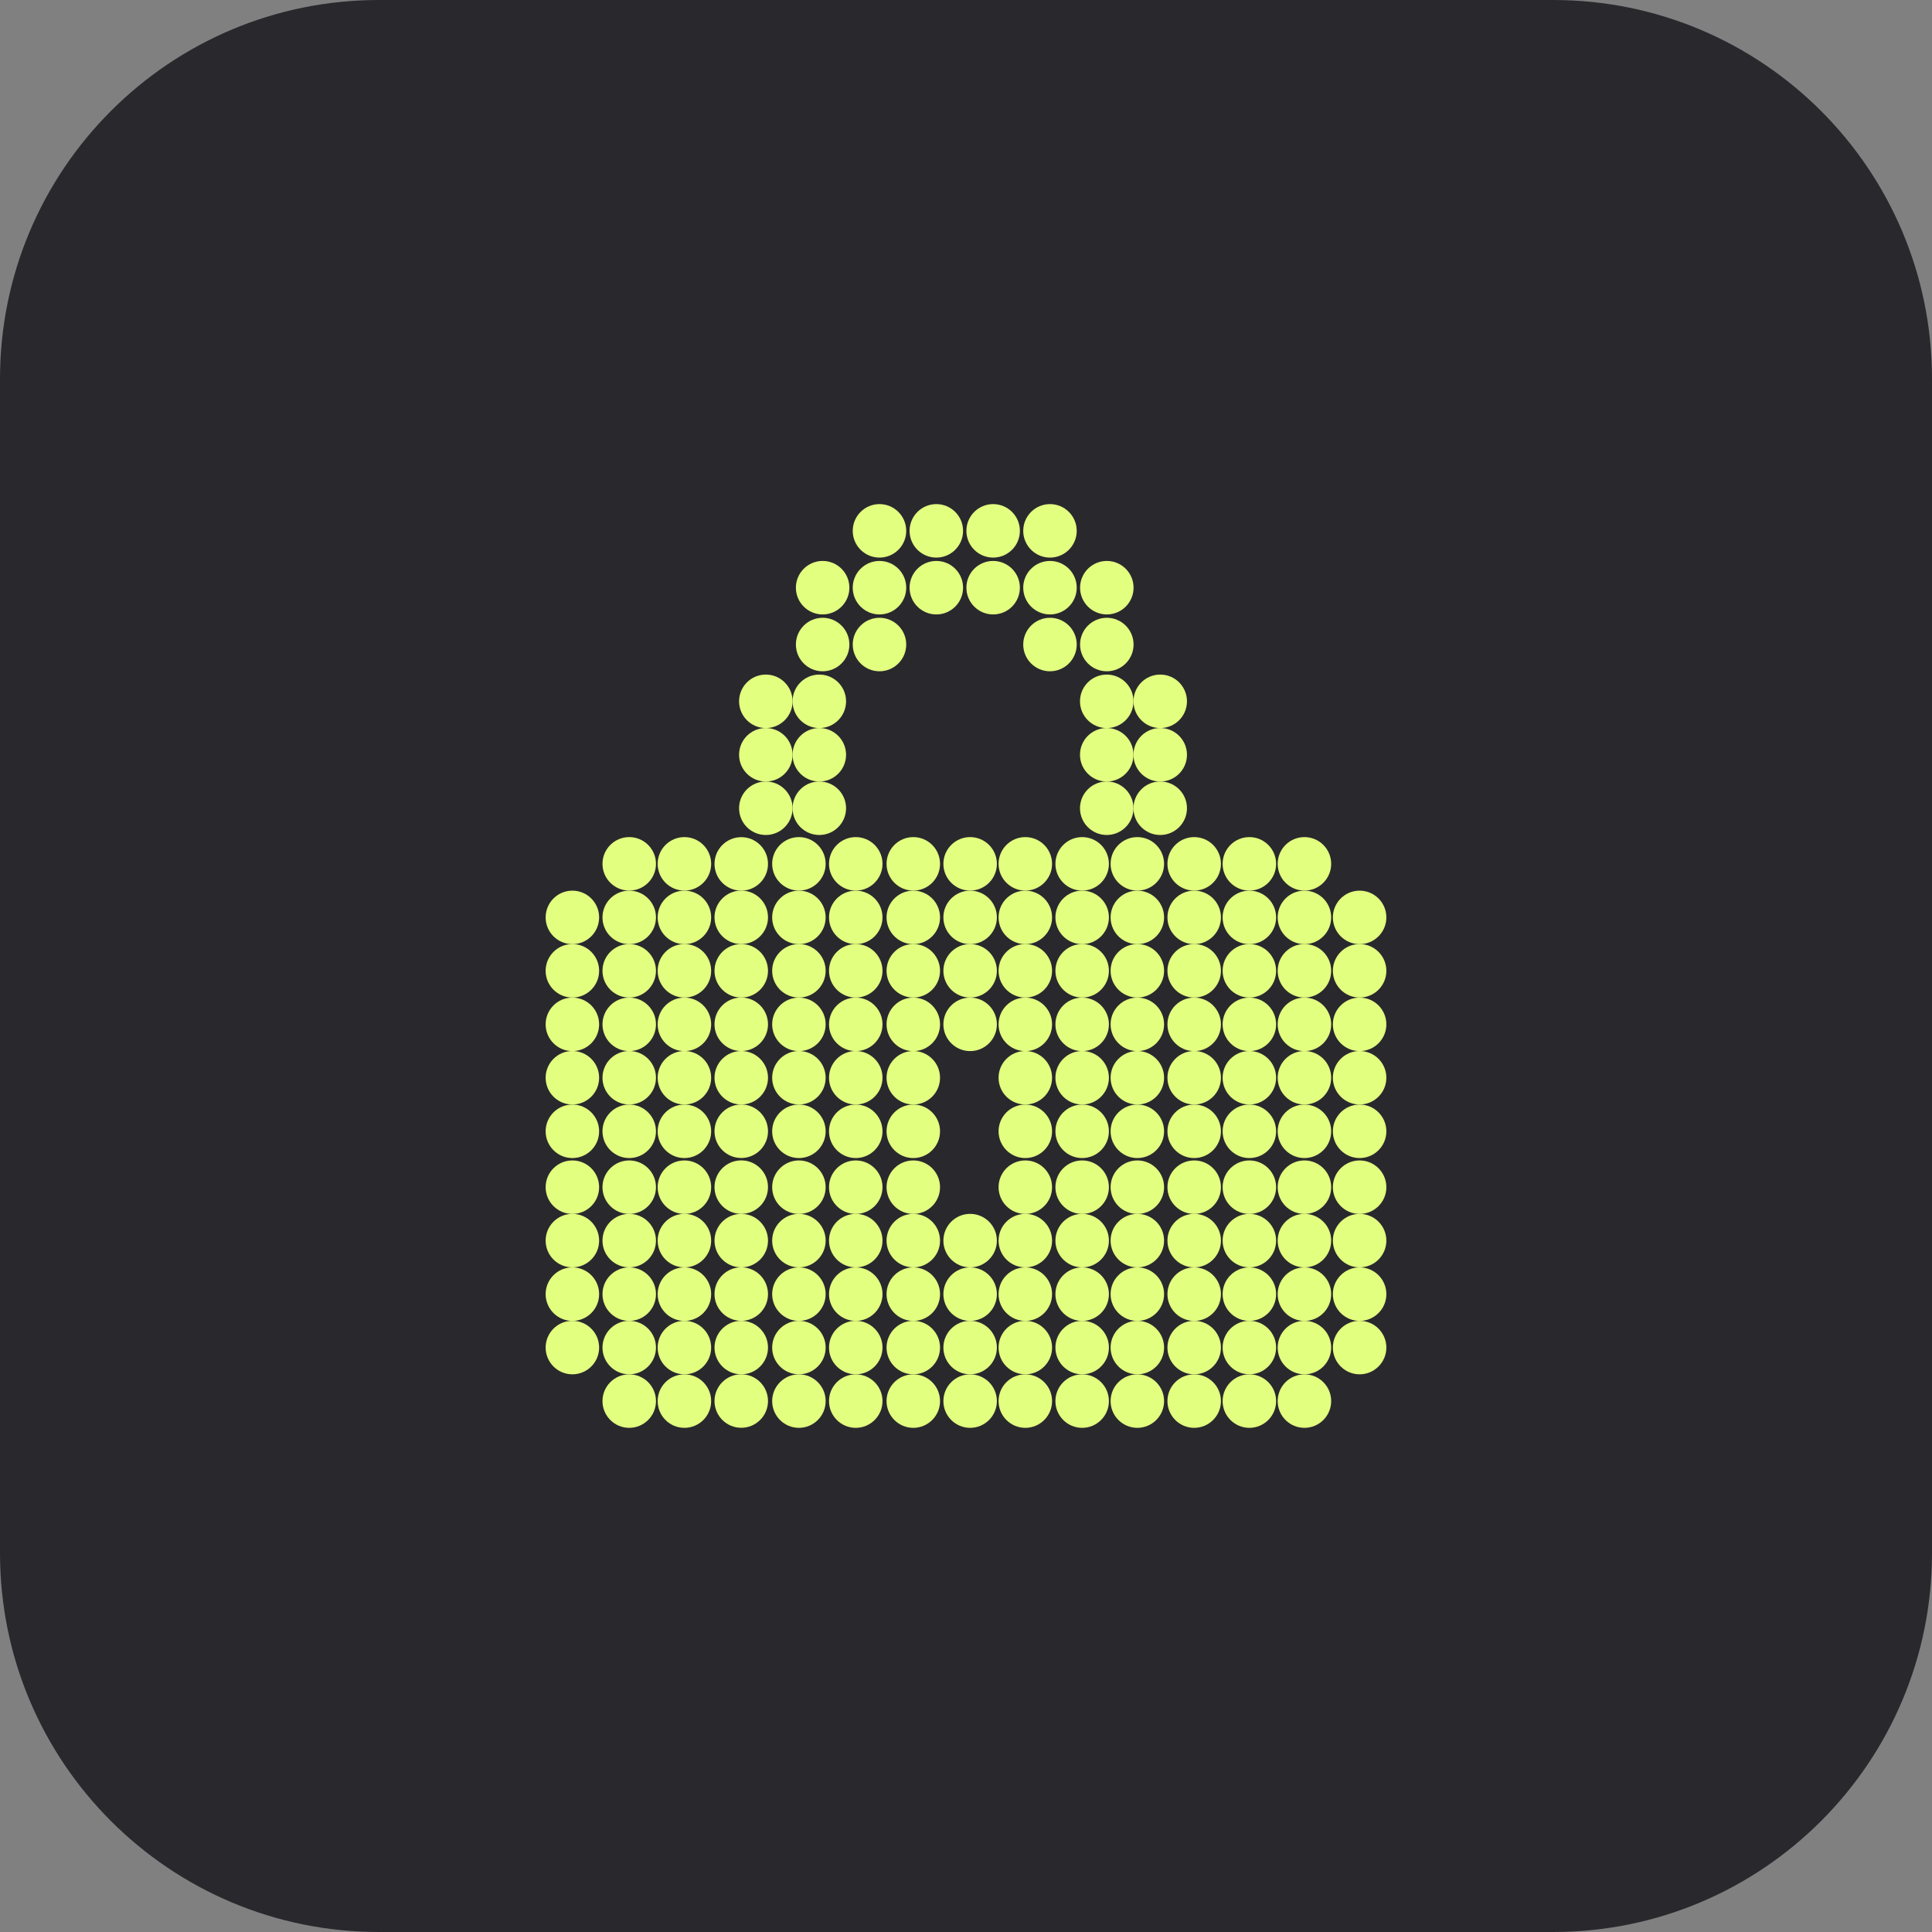 <svg width="64" height="64" viewBox="0 0 64 64" fill="none" xmlns="http://www.w3.org/2000/svg">
<rect x="0" y="0" width="64" height="64" fill="#808080" stroke="none"/>
<path d="M0 12.549C0 5.618 5.618 0 12.549 0H51.451C58.382 0 64 5.618 64 12.549V51.451C64 58.382 58.382 64 51.451 64H12.549C5.618 64 0 58.382 0 51.451V12.549Z" fill="#29282D"/>
<circle cx="22.672" cy="28.616" r="0.886" transform="rotate(90 22.672 28.616)" fill="#E3FF7F"/>
<circle cx="22.672" cy="32.159" r="0.886" transform="rotate(90 22.672 32.159)" fill="#E3FF7F"/>
<circle cx="22.672" cy="35.702" r="0.886" transform="rotate(90 22.672 35.702)" fill="#E3FF7F"/>
<circle cx="22.672" cy="39.327" r="0.886" transform="rotate(90 22.672 39.327)" fill="#E3FF7F"/>
<circle cx="22.672" cy="42.87" r="0.886" transform="rotate(90 22.672 42.87)" fill="#E3FF7F"/>
<circle cx="18.961" cy="32.159" r="0.886" transform="rotate(90 18.961 32.159)" fill="#E3FF7F"/>
<circle cx="18.961" cy="35.702" r="0.886" transform="rotate(90 18.961 35.702)" fill="#E3FF7F"/>
<circle cx="18.961" cy="39.327" r="0.886" transform="rotate(90 18.961 39.327)" fill="#E3FF7F"/>
<circle cx="18.961" cy="42.87" r="0.886" transform="rotate(90 18.961 42.87)" fill="#E3FF7F"/>
<circle cx="37.676" cy="28.616" r="0.886" transform="rotate(90 37.676 28.616)" fill="#E3FF7F"/>
<circle cx="37.676" cy="32.159" r="0.886" transform="rotate(90 37.676 32.159)" fill="#E3FF7F"/>
<circle cx="37.676" cy="35.702" r="0.886" transform="rotate(90 37.676 35.702)" fill="#E3FF7F"/>
<circle cx="37.676" cy="39.327" r="0.886" transform="rotate(90 37.676 39.327)" fill="#E3FF7F"/>
<circle cx="37.676" cy="42.87" r="0.886" transform="rotate(90 37.676 42.87)" fill="#E3FF7F"/>
<circle cx="24.555" cy="28.618" r="0.886" transform="rotate(90 24.555 28.618)" fill="#E3FF7F"/>
<circle cx="24.555" cy="32.159" r="0.886" transform="rotate(90 24.555 32.159)" fill="#E3FF7F"/>
<circle cx="24.555" cy="35.702" r="0.886" transform="rotate(90 24.555 35.702)" fill="#E3FF7F"/>
<circle cx="24.555" cy="39.325" r="0.886" transform="rotate(90 24.555 39.325)" fill="#E3FF7F"/>
<circle cx="24.555" cy="42.868" r="0.886" transform="rotate(90 24.555 42.868)" fill="#E3FF7F"/>
<circle cx="20.844" cy="28.616" r="0.886" transform="rotate(90 20.844 28.616)" fill="#E3FF7F"/>
<circle cx="20.844" cy="32.159" r="0.886" transform="rotate(90 20.844 32.159)" fill="#E3FF7F"/>
<circle cx="20.844" cy="35.702" r="0.886" transform="rotate(90 20.844 35.702)" fill="#E3FF7F"/>
<circle cx="20.844" cy="39.327" r="0.886" transform="rotate(90 20.844 39.327)" fill="#E3FF7F"/>
<circle cx="20.844" cy="42.87" r="0.886" transform="rotate(90 20.844 42.87)" fill="#E3FF7F"/>
<circle cx="39.559" cy="28.616" r="0.886" transform="rotate(90 39.559 28.616)" fill="#E3FF7F"/>
<circle cx="39.559" cy="32.159" r="0.886" transform="rotate(90 39.559 32.159)" fill="#E3FF7F"/>
<circle cx="41.387" cy="32.159" r="0.886" transform="rotate(90 41.387 32.159)" fill="#E3FF7F"/>
<circle cx="43.211" cy="32.159" r="0.886" transform="rotate(90 43.211 32.159)" fill="#E3FF7F"/>
<circle cx="45.039" cy="32.159" r="0.886" transform="rotate(90 45.039 32.159)" fill="#E3FF7F"/>
<circle cx="39.559" cy="35.702" r="0.886" transform="rotate(90 39.559 35.702)" fill="#E3FF7F"/>
<circle cx="41.387" cy="35.702" r="0.886" transform="rotate(90 41.387 35.702)" fill="#E3FF7F"/>
<circle cx="43.211" cy="35.702" r="0.886" transform="rotate(90 43.211 35.702)" fill="#E3FF7F"/>
<circle cx="45.039" cy="35.702" r="0.886" transform="rotate(90 45.039 35.702)" fill="#E3FF7F"/>
<circle cx="39.559" cy="39.327" r="0.886" transform="rotate(90 39.559 39.327)" fill="#E3FF7F"/>
<circle cx="41.387" cy="39.327" r="0.886" transform="rotate(90 41.387 39.327)" fill="#E3FF7F"/>
<circle cx="43.211" cy="39.327" r="0.886" transform="rotate(90 43.211 39.327)" fill="#E3FF7F"/>
<circle cx="45.039" cy="39.327" r="0.886" transform="rotate(90 45.039 39.327)" fill="#E3FF7F"/>
<circle cx="39.559" cy="42.87" r="0.886" transform="rotate(90 39.559 42.87)" fill="#E3FF7F"/>
<circle cx="41.387" cy="42.87" r="0.886" transform="rotate(90 41.387 42.87)" fill="#E3FF7F"/>
<circle cx="43.211" cy="42.87" r="0.886" transform="rotate(90 43.211 42.87)" fill="#E3FF7F"/>
<circle cx="45.039" cy="42.87" r="0.886" transform="rotate(90 45.039 42.87)" fill="#E3FF7F"/>
<circle cx="33.965" cy="28.616" r="0.886" transform="rotate(90 33.965 28.616)" fill="#E3FF7F"/>
<circle cx="33.965" cy="32.159" r="0.886" transform="rotate(90 33.965 32.159)" fill="#E3FF7F"/>
<circle cx="33.965" cy="35.702" r="0.886" transform="rotate(90 33.965 35.702)" fill="#E3FF7F"/>
<circle cx="33.965" cy="39.327" r="0.886" transform="rotate(90 33.965 39.327)" fill="#E3FF7F"/>
<circle cx="33.965" cy="42.87" r="0.886" transform="rotate(90 33.965 42.87)" fill="#E3FF7F"/>
<circle cx="30.254" cy="28.616" r="0.886" transform="rotate(90 30.254 28.616)" fill="#E3FF7F"/>
<circle cx="30.254" cy="32.159" r="0.886" transform="rotate(90 30.254 32.159)" fill="#E3FF7F"/>
<circle cx="30.254" cy="35.702" r="0.886" transform="rotate(90 30.254 35.702)" fill="#E3FF7F"/>
<circle cx="30.254" cy="39.327" r="0.886" transform="rotate(90 30.254 39.327)" fill="#E3FF7F"/>
<circle cx="30.254" cy="42.87" r="0.886" transform="rotate(90 30.254 42.87)" fill="#E3FF7F"/>
<circle cx="26.465" cy="28.616" r="0.886" transform="rotate(90 26.465 28.616)" fill="#E3FF7F"/>
<circle cx="26.465" cy="32.159" r="0.886" transform="rotate(90 26.465 32.159)" fill="#E3FF7F"/>
<circle cx="26.465" cy="35.702" r="0.886" transform="rotate(90 26.465 35.702)" fill="#E3FF7F"/>
<circle cx="26.465" cy="39.327" r="0.886" transform="rotate(90 26.465 39.327)" fill="#E3FF7F"/>
<circle cx="26.465" cy="42.87" r="0.886" transform="rotate(90 26.465 42.87)" fill="#E3FF7F"/>
<circle cx="35.848" cy="28.616" r="0.886" transform="rotate(90 35.848 28.616)" fill="#E3FF7F"/>
<circle cx="35.848" cy="32.159" r="0.886" transform="rotate(90 35.848 32.159)" fill="#E3FF7F"/>
<circle cx="35.848" cy="35.702" r="0.886" transform="rotate(90 35.848 35.702)" fill="#E3FF7F"/>
<circle cx="35.848" cy="39.327" r="0.886" transform="rotate(90 35.848 39.327)" fill="#E3FF7F"/>
<circle cx="35.848" cy="42.87" r="0.886" transform="rotate(90 35.848 42.87)" fill="#E3FF7F"/>
<circle cx="32.137" cy="28.616" r="0.886" transform="rotate(90 32.137 28.616)" fill="#E3FF7F"/>
<circle cx="32.137" cy="32.159" r="0.886" transform="rotate(90 32.137 32.159)" fill="#E3FF7F"/>
<circle cx="32.137" cy="42.87" r="0.886" transform="rotate(90 32.137 42.87)" fill="#E3FF7F"/>
<circle cx="28.348" cy="28.616" r="0.886" transform="rotate(90 28.348 28.616)" fill="#E3FF7F"/>
<circle cx="28.348" cy="32.159" r="0.886" transform="rotate(90 28.348 32.159)" fill="#E3FF7F"/>
<circle cx="28.348" cy="35.702" r="0.886" transform="rotate(90 28.348 35.702)" fill="#E3FF7F"/>
<circle cx="28.348" cy="39.327" r="0.886" transform="rotate(90 28.348 39.327)" fill="#E3FF7F"/>
<circle cx="28.348" cy="42.87" r="0.886" transform="rotate(90 28.348 42.87)" fill="#E3FF7F"/>
<circle cx="22.672" cy="30.39" r="0.886" transform="rotate(90 22.672 30.39)" fill="#E3FF7F"/>
<circle cx="22.672" cy="33.933" r="0.886" transform="rotate(90 22.672 33.933)" fill="#E3FF7F"/>
<circle cx="22.672" cy="37.476" r="0.886" transform="rotate(90 22.672 37.476)" fill="#E3FF7F"/>
<circle cx="22.672" cy="41.097" r="0.886" transform="rotate(90 22.672 41.097)" fill="#E3FF7F"/>
<circle cx="22.672" cy="44.64" r="0.886" transform="rotate(90 22.672 44.64)" fill="#E3FF7F"/>
<circle cx="22.672" cy="46.413" r="0.886" transform="rotate(90 22.672 46.413)" fill="#E3FF7F"/>
<circle cx="18.961" cy="30.39" r="0.886" transform="rotate(90 18.961 30.39)" fill="#E3FF7F"/>
<circle cx="18.961" cy="33.933" r="0.886" transform="rotate(90 18.961 33.933)" fill="#E3FF7F"/>
<circle cx="18.961" cy="37.476" r="0.886" transform="rotate(90 18.961 37.476)" fill="#E3FF7F"/>
<circle cx="18.961" cy="41.097" r="0.886" transform="rotate(90 18.961 41.097)" fill="#E3FF7F"/>
<circle cx="18.961" cy="44.64" r="0.886" transform="rotate(90 18.961 44.64)" fill="#E3FF7F"/>
<circle cx="37.676" cy="30.39" r="0.886" transform="rotate(90 37.676 30.39)" fill="#E3FF7F"/>
<circle cx="37.676" cy="33.933" r="0.886" transform="rotate(90 37.676 33.933)" fill="#E3FF7F"/>
<circle cx="37.676" cy="37.476" r="0.886" transform="rotate(90 37.676 37.476)" fill="#E3FF7F"/>
<circle cx="37.676" cy="41.097" r="0.886" transform="rotate(90 37.676 41.097)" fill="#E3FF7F"/>
<circle cx="37.676" cy="44.64" r="0.886" transform="rotate(90 37.676 44.64)" fill="#E3FF7F"/>
<circle cx="37.676" cy="46.413" r="0.886" transform="rotate(90 37.676 46.413)" fill="#E3FF7F"/>
<circle cx="24.555" cy="30.388" r="0.886" transform="rotate(90 24.555 30.388)" fill="#E3FF7F"/>
<circle cx="24.555" cy="33.931" r="0.886" transform="rotate(90 24.555 33.931)" fill="#E3FF7F"/>
<circle cx="24.555" cy="37.474" r="0.886" transform="rotate(90 24.555 37.474)" fill="#E3FF7F"/>
<circle cx="24.555" cy="41.097" r="0.886" transform="rotate(90 24.555 41.097)" fill="#E3FF7F"/>
<circle cx="24.555" cy="44.64" r="0.886" transform="rotate(90 24.555 44.64)" fill="#E3FF7F"/>
<circle cx="24.555" cy="46.411" r="0.886" transform="rotate(90 24.555 46.411)" fill="#E3FF7F"/>
<circle cx="20.844" cy="30.39" r="0.886" transform="rotate(90 20.844 30.39)" fill="#E3FF7F"/>
<circle cx="20.844" cy="33.933" r="0.886" transform="rotate(90 20.844 33.933)" fill="#E3FF7F"/>
<circle cx="20.844" cy="37.476" r="0.886" transform="rotate(90 20.844 37.476)" fill="#E3FF7F"/>
<circle cx="20.844" cy="41.097" r="0.886" transform="rotate(90 20.844 41.097)" fill="#E3FF7F"/>
<circle cx="20.844" cy="44.64" r="0.886" transform="rotate(90 20.844 44.64)" fill="#E3FF7F"/>
<circle cx="20.844" cy="46.413" r="0.886" transform="rotate(90 20.844 46.413)" fill="#E3FF7F"/>
<circle cx="39.559" cy="30.39" r="0.886" transform="rotate(90 39.559 30.39)" fill="#E3FF7F"/>
<circle cx="41.387" cy="30.39" r="0.886" transform="rotate(90 41.387 30.39)" fill="#E3FF7F"/>
<circle cx="43.211" cy="30.39" r="0.886" transform="rotate(90 43.211 30.39)" fill="#E3FF7F"/>
<circle cx="45.039" cy="30.39" r="0.886" transform="rotate(90 45.039 30.39)" fill="#E3FF7F"/>
<circle cx="41.387" cy="28.616" r="0.886" transform="rotate(90 41.387 28.616)" fill="#E3FF7F"/>
<circle cx="43.211" cy="28.616" r="0.886" transform="rotate(90 43.211 28.616)" fill="#E3FF7F"/>
<circle cx="39.559" cy="33.933" r="0.886" transform="rotate(90 39.559 33.933)" fill="#E3FF7F"/>
<circle cx="41.387" cy="33.933" r="0.886" transform="rotate(90 41.387 33.933)" fill="#E3FF7F"/>
<circle cx="43.211" cy="33.933" r="0.886" transform="rotate(90 43.211 33.933)" fill="#E3FF7F"/>
<circle cx="45.039" cy="33.933" r="0.886" transform="rotate(90 45.039 33.933)" fill="#E3FF7F"/>
<circle cx="39.559" cy="37.476" r="0.886" transform="rotate(90 39.559 37.476)" fill="#E3FF7F"/>
<circle cx="41.387" cy="37.476" r="0.886" transform="rotate(90 41.387 37.476)" fill="#E3FF7F"/>
<circle cx="43.211" cy="37.476" r="0.886" transform="rotate(90 43.211 37.476)" fill="#E3FF7F"/>
<circle cx="45.039" cy="37.476" r="0.886" transform="rotate(90 45.039 37.476)" fill="#E3FF7F"/>
<circle cx="39.559" cy="41.097" r="0.886" transform="rotate(90 39.559 41.097)" fill="#E3FF7F"/>
<circle cx="41.387" cy="41.097" r="0.886" transform="rotate(90 41.387 41.097)" fill="#E3FF7F"/>
<circle cx="43.211" cy="41.097" r="0.886" transform="rotate(90 43.211 41.097)" fill="#E3FF7F"/>
<circle cx="45.039" cy="41.097" r="0.886" transform="rotate(90 45.039 41.097)" fill="#E3FF7F"/>
<circle cx="39.559" cy="44.64" r="0.886" transform="rotate(90 39.559 44.64)" fill="#E3FF7F"/>
<circle cx="41.387" cy="44.64" r="0.886" transform="rotate(90 41.387 44.64)" fill="#E3FF7F"/>
<circle cx="43.211" cy="44.64" r="0.886" transform="rotate(90 43.211 44.64)" fill="#E3FF7F"/>
<circle cx="45.039" cy="44.64" r="0.886" transform="rotate(90 45.039 44.64)" fill="#E3FF7F"/>
<circle cx="41.387" cy="46.413" r="0.886" transform="rotate(90 41.387 46.413)" fill="#E3FF7F"/>
<circle cx="43.211" cy="46.413" r="0.886" transform="rotate(90 43.211 46.413)" fill="#E3FF7F"/>
<circle cx="39.559" cy="46.413" r="0.886" transform="rotate(90 39.559 46.413)" fill="#E3FF7F"/>
<circle cx="33.965" cy="30.39" r="0.886" transform="rotate(90 33.965 30.39)" fill="#E3FF7F"/>
<circle cx="33.965" cy="33.933" r="0.886" transform="rotate(90 33.965 33.933)" fill="#E3FF7F"/>
<circle cx="33.965" cy="37.476" r="0.886" transform="rotate(90 33.965 37.476)" fill="#E3FF7F"/>
<circle cx="33.965" cy="41.097" r="0.886" transform="rotate(90 33.965 41.097)" fill="#E3FF7F"/>
<circle cx="33.965" cy="44.64" r="0.886" transform="rotate(90 33.965 44.64)" fill="#E3FF7F"/>
<circle cx="33.965" cy="46.413" r="0.886" transform="rotate(90 33.965 46.413)" fill="#E3FF7F"/>
<circle cx="30.254" cy="30.39" r="0.886" transform="rotate(90 30.254 30.39)" fill="#E3FF7F"/>
<circle cx="30.254" cy="33.933" r="0.886" transform="rotate(90 30.254 33.933)" fill="#E3FF7F"/>
<circle cx="30.254" cy="37.476" r="0.886" transform="rotate(90 30.254 37.476)" fill="#E3FF7F"/>
<circle cx="30.254" cy="41.097" r="0.886" transform="rotate(90 30.254 41.097)" fill="#E3FF7F"/>
<circle cx="30.254" cy="44.64" r="0.886" transform="rotate(90 30.254 44.64)" fill="#E3FF7F"/>
<circle cx="30.254" cy="46.413" r="0.886" transform="rotate(90 30.254 46.413)" fill="#E3FF7F"/>
<circle cx="26.465" cy="30.39" r="0.886" transform="rotate(90 26.465 30.39)" fill="#E3FF7F"/>
<circle cx="26.465" cy="33.933" r="0.886" transform="rotate(90 26.465 33.933)" fill="#E3FF7F"/>
<circle cx="26.465" cy="37.476" r="0.886" transform="rotate(90 26.465 37.476)" fill="#E3FF7F"/>
<circle cx="26.465" cy="41.097" r="0.886" transform="rotate(90 26.465 41.097)" fill="#E3FF7F"/>
<circle cx="26.465" cy="44.64" r="0.886" transform="rotate(90 26.465 44.64)" fill="#E3FF7F"/>
<circle cx="26.465" cy="46.413" r="0.886" transform="rotate(90 26.465 46.413)" fill="#E3FF7F"/>
<circle cx="35.848" cy="30.39" r="0.886" transform="rotate(90 35.848 30.39)" fill="#E3FF7F"/>
<circle cx="35.848" cy="33.933" r="0.886" transform="rotate(90 35.848 33.933)" fill="#E3FF7F"/>
<circle cx="35.848" cy="37.476" r="0.886" transform="rotate(90 35.848 37.476)" fill="#E3FF7F"/>
<circle cx="35.848" cy="41.097" r="0.886" transform="rotate(90 35.848 41.097)" fill="#E3FF7F"/>
<circle cx="35.848" cy="44.64" r="0.886" transform="rotate(90 35.848 44.64)" fill="#E3FF7F"/>
<circle cx="35.848" cy="46.413" r="0.886" transform="rotate(90 35.848 46.413)" fill="#E3FF7F"/>
<circle cx="32.137" cy="30.39" r="0.886" transform="rotate(90 32.137 30.39)" fill="#E3FF7F"/>
<circle cx="32.137" cy="33.933" r="0.886" transform="rotate(90 32.137 33.933)" fill="#E3FF7F"/>
<circle cx="32.137" cy="41.097" r="0.886" transform="rotate(90 32.137 41.097)" fill="#E3FF7F"/>
<circle cx="32.137" cy="44.64" r="0.886" transform="rotate(90 32.137 44.64)" fill="#E3FF7F"/>
<circle cx="32.137" cy="46.413" r="0.886" transform="rotate(90 32.137 46.413)" fill="#E3FF7F"/>
<circle cx="28.348" cy="30.39" r="0.886" transform="rotate(90 28.348 30.39)" fill="#E3FF7F"/>
<circle cx="28.348" cy="33.933" r="0.886" transform="rotate(90 28.348 33.933)" fill="#E3FF7F"/>
<circle cx="28.348" cy="37.476" r="0.886" transform="rotate(90 28.348 37.476)" fill="#E3FF7F"/>
<circle cx="28.348" cy="41.097" r="0.886" transform="rotate(90 28.348 41.097)" fill="#E3FF7F"/>
<circle cx="28.348" cy="44.64" r="0.886" transform="rotate(90 28.348 44.64)" fill="#E3FF7F"/>
<circle cx="28.348" cy="46.413" r="0.886" transform="rotate(90 28.348 46.413)" fill="#E3FF7F"/>
<circle cx="36.665" cy="21.351" r="0.886" transform="rotate(90 36.665 21.351)" fill="#E3FF7F"/>
<circle cx="36.665" cy="19.468" r="0.886" transform="rotate(90 36.665 19.468)" fill="#E3FF7F"/>
<circle cx="34.782" cy="19.468" r="0.886" transform="rotate(90 34.782 19.468)" fill="#E3FF7F"/>
<circle cx="34.782" cy="17.585" r="0.886" transform="rotate(90 34.782 17.585)" fill="#E3FF7F"/>
<circle cx="34.782" cy="21.351" r="0.886" transform="rotate(90 34.782 21.351)" fill="#E3FF7F"/>
<circle cx="32.899" cy="19.468" r="0.886" transform="rotate(90 32.899 19.468)" fill="#E3FF7F"/>
<circle cx="32.899" cy="17.585" r="0.886" transform="rotate(90 32.899 17.585)" fill="#E3FF7F"/>
<circle cx="31.017" cy="17.585" r="0.886" transform="rotate(90 31.017 17.585)" fill="#E3FF7F"/>
<circle cx="31.017" cy="19.468" r="0.886" transform="rotate(90 31.017 19.468)" fill="#E3FF7F"/>
<circle cx="29.134" cy="19.468" r="0.886" transform="rotate(90 29.134 19.468)" fill="#E3FF7F"/>
<circle cx="29.134" cy="17.585" r="0.886" transform="rotate(90 29.134 17.585)" fill="#E3FF7F"/>
<circle cx="29.134" cy="21.351" r="0.886" transform="rotate(90 29.134 21.351)" fill="#E3FF7F"/>
<circle cx="27.251" cy="21.351" r="0.886" transform="rotate(90 27.251 21.351)" fill="#E3FF7F"/>
<circle cx="27.251" cy="19.468" r="0.886" transform="rotate(90 27.251 19.468)" fill="#E3FF7F"/>
<circle cx="36.662" cy="23.232" r="0.886" transform="rotate(90 36.662 23.232)" fill="#E3FF7F"/>
<circle cx="36.662" cy="25.003" r="0.886" transform="rotate(90 36.662 25.003)" fill="#E3FF7F"/>
<circle cx="36.662" cy="26.774" r="0.886" transform="rotate(90 36.662 26.774)" fill="#E3FF7F"/>
<circle cx="38.434" cy="23.232" r="0.886" transform="rotate(90 38.434 23.232)" fill="#E3FF7F"/>
<circle cx="38.434" cy="25.003" r="0.886" transform="rotate(90 38.434 25.003)" fill="#E3FF7F"/>
<circle cx="38.434" cy="26.774" r="0.886" transform="rotate(90 38.434 26.774)" fill="#E3FF7F"/>
<circle cx="27.141" cy="23.232" r="0.886" transform="rotate(90 27.141 23.232)" fill="#E3FF7F"/>
<circle cx="27.141" cy="25.003" r="0.886" transform="rotate(90 27.141 25.003)" fill="#E3FF7F"/>
<circle cx="27.141" cy="26.774" r="0.886" transform="rotate(90 27.141 26.774)" fill="#E3FF7F"/>
<circle cx="25.369" cy="23.232" r="0.886" transform="rotate(90 25.369 23.232)" fill="#E3FF7F"/>
<circle cx="25.369" cy="25.003" r="0.886" transform="rotate(90 25.369 25.003)" fill="#E3FF7F"/>
<circle cx="25.369" cy="26.774" r="0.886" transform="rotate(90 25.369 26.774)" fill="#E3FF7F"/>
</svg>
